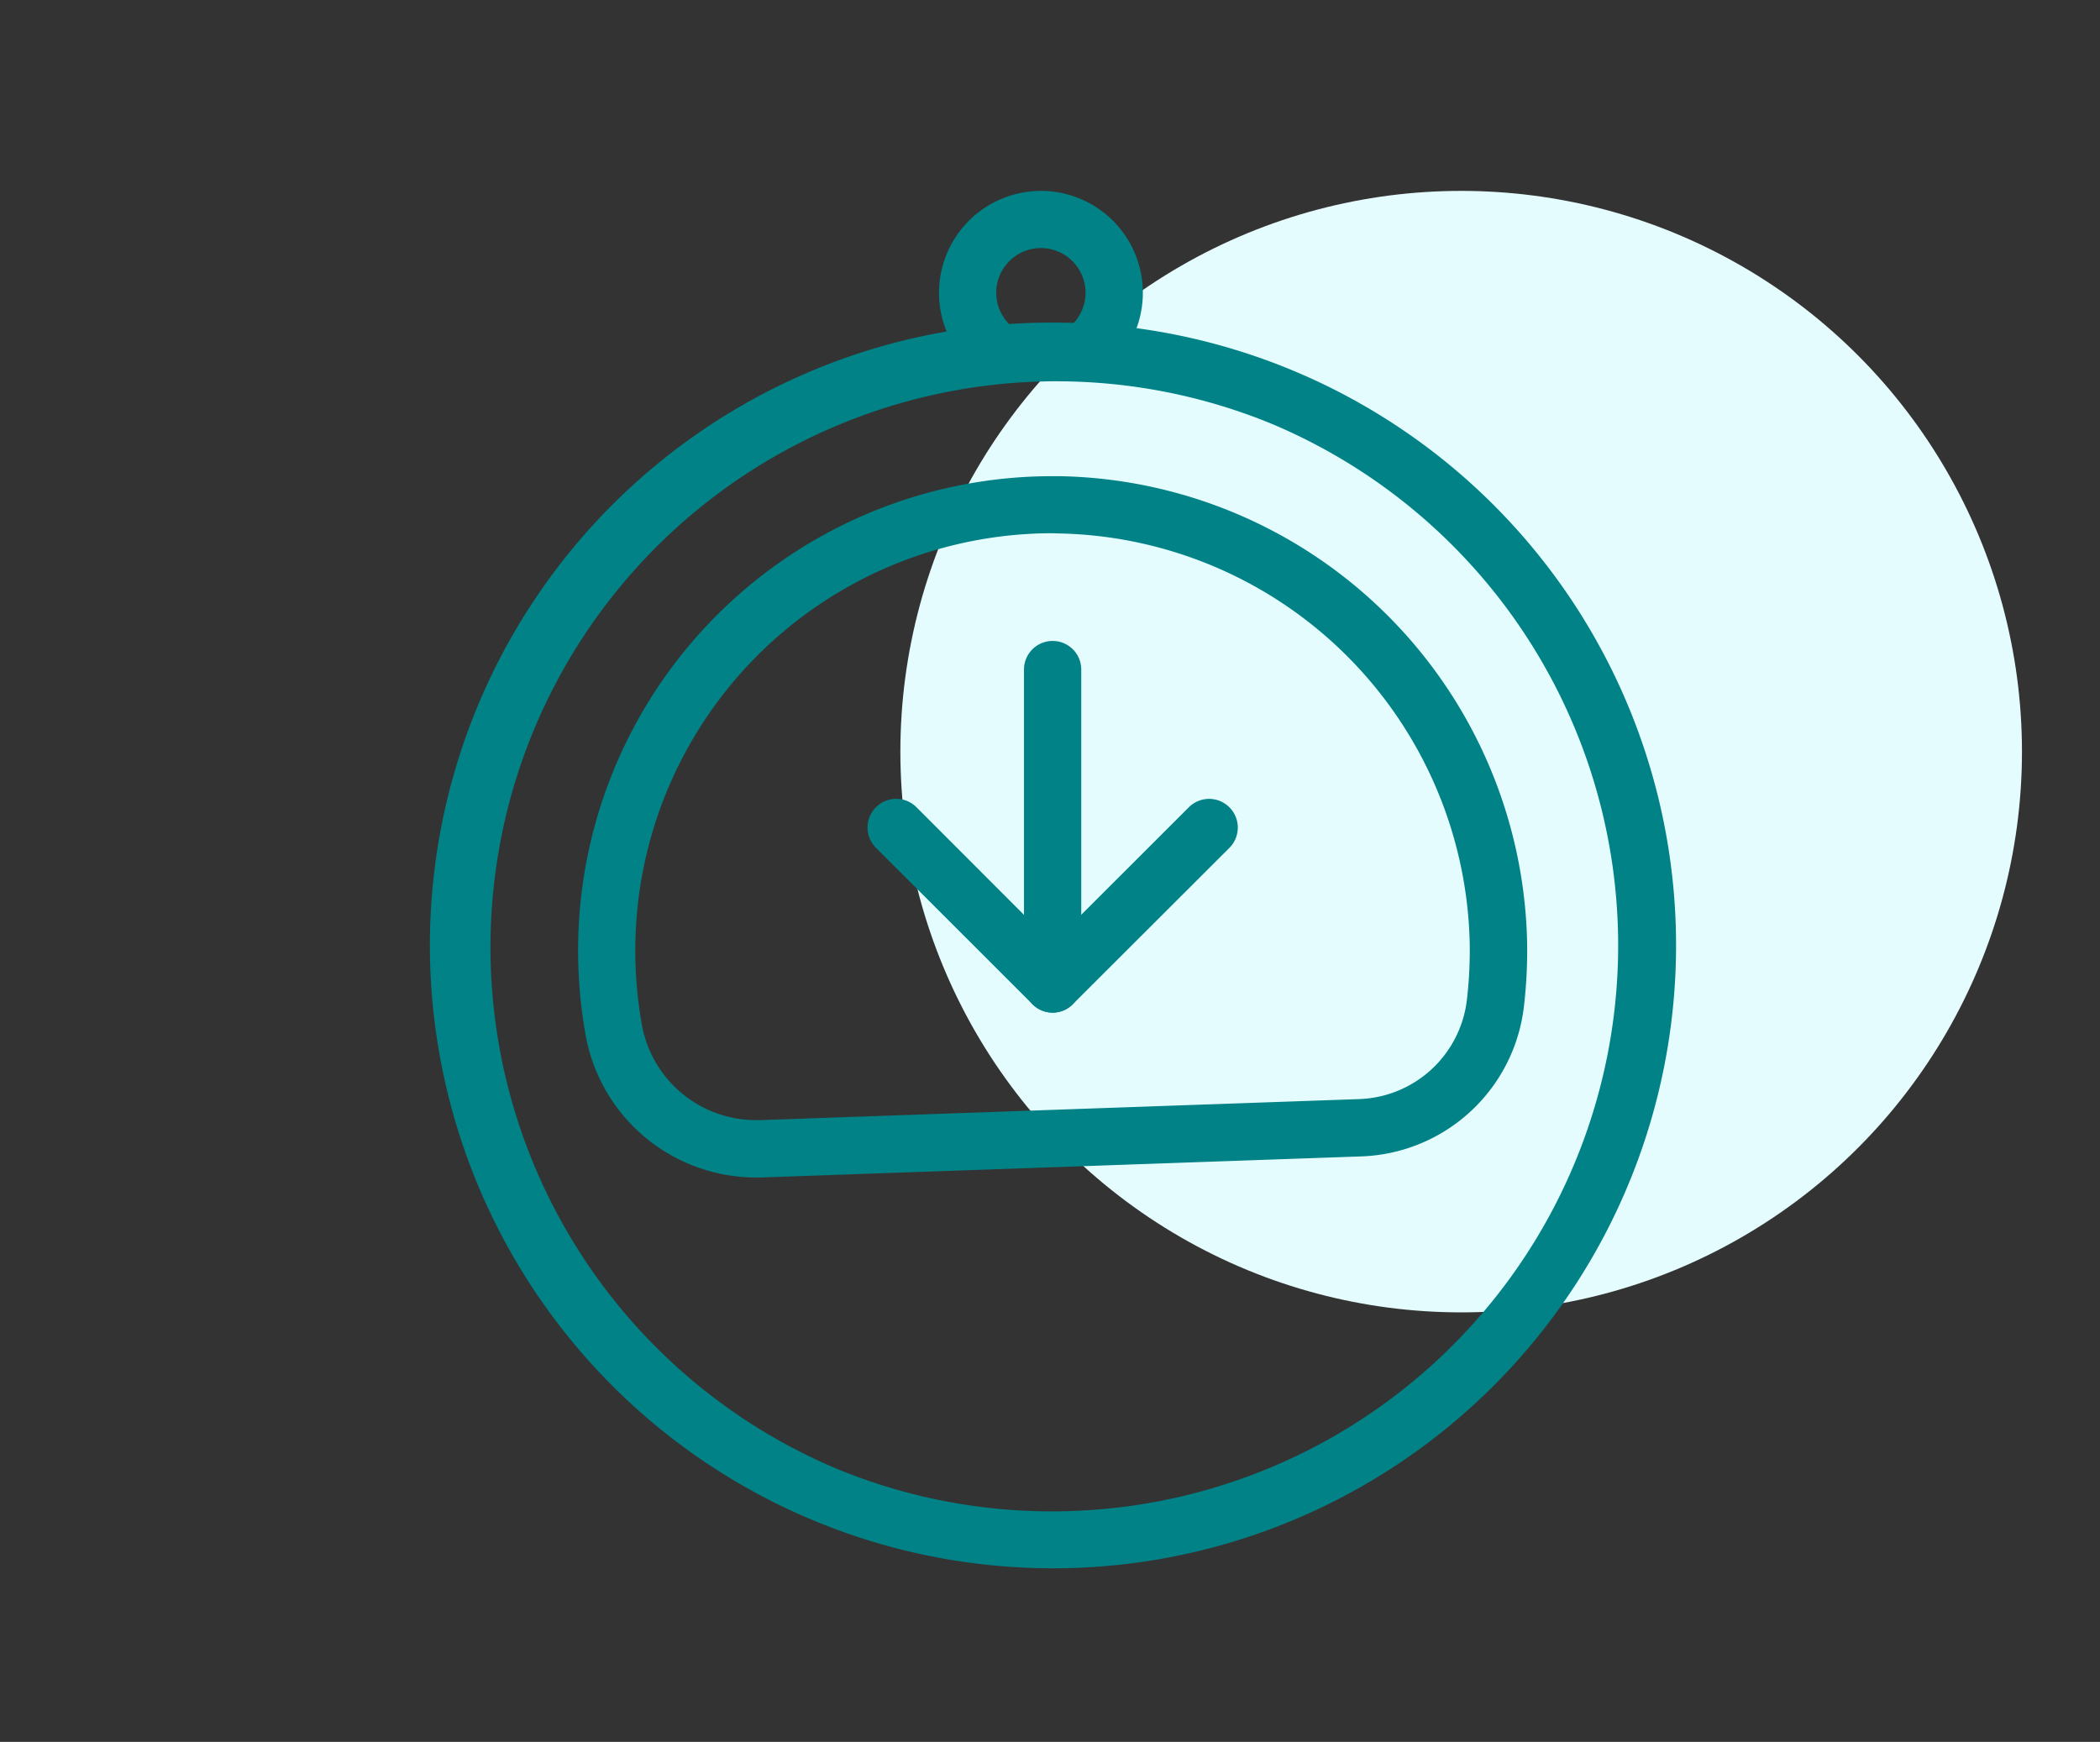 <svg xmlns="http://www.w3.org/2000/svg" width="88" height="73" viewBox="0 0 88 73">
  <rect x="0" y="0" width="88" height="73" fill="#333333" stroke="none"/>
  <g id="Group_10691" data-name="Group 10691" transform="translate(11402 2382)">
    <rect id="Rectangle_5197" data-name="Rectangle 5197" width="88" height="73" transform="translate(-11402 -2382)" fill="none"/>
    <circle id="Ellipse_739" data-name="Ellipse 739" cx="23.5" cy="23.5" r="23.5" transform="translate(-11364.27 -2374)" fill="#e5fcff"/>
    <g id="Group_3615" data-name="Group 3615" transform="translate(-11382.8 -2372.8)">
      <path id="Ellipse_729" data-name="Ellipse 729" d="M24.91-1.2A26.1,26.1,0,0,1,43.373,43.373,26.11,26.11,0,1,1,14.746.852,25.948,25.948,0,0,1,24.91-1.2Zm0,49.82A23.717,23.717,0,0,0,34.139,3.063,23.717,23.717,0,0,0,15.681,46.757,23.561,23.561,0,0,0,24.91,48.62Z" transform="translate(0 5.519)" fill="#008286"/>
      <path id="Path_14859" data-name="Path 14859" d="M865.594,113.291h0a7.256,7.256,0,0,1-7.163-5.941,20.063,20.063,0,0,1-.32-3.569A19.87,19.87,0,0,1,878,83.9l.3,0a19.959,19.959,0,0,1,19.578,19.485,20.131,20.131,0,0,1-.134,2.751,7.108,7.108,0,0,1-6.809,6.271l-25.083.881C865.766,113.289,865.679,113.291,865.594,113.291Zm12.4-27a17.485,17.485,0,0,0-17.486,17.485,17.66,17.66,0,0,0,.281,3.141,4.857,4.857,0,0,0,4.8,3.969c.058,0,.116,0,.174,0l25.083-.881a4.708,4.708,0,0,0,4.509-4.154,17.718,17.718,0,0,0,.118-2.423A17.559,17.559,0,0,0,878.263,86.3Z" transform="translate(-853.086 -73.144)" fill="#008286"/>
      <path id="Line_54" data-name="Line 54" d="M0,12.955a1.2,1.2,0,0,1-1.2-1.2V0A1.2,1.2,0,0,1,0-1.2,1.2,1.2,0,0,1,1.2,0V11.755A1.2,1.2,0,0,1,0,12.955Z" transform="translate(24.91 18.861)" fill="#008286"/>
      <path id="Line_55" data-name="Line 55" d="M0,7.756A1.2,1.2,0,0,1-.848,7.4a1.2,1.2,0,0,1,0-1.7L5.707-.849a1.2,1.2,0,0,1,1.7,0,1.2,1.2,0,0,1,0,1.7L.849,7.4A1.2,1.2,0,0,1,0,7.756Z" transform="translate(24.91 25.482)" fill="#008286"/>
      <path id="Line_56" data-name="Line 56" d="M6.556,7.756A1.2,1.2,0,0,1,5.707,7.4L-.849.849a1.2,1.2,0,0,1,0-1.7,1.2,1.2,0,0,1,1.7,0L7.4,5.707a1.2,1.2,0,0,1-.849,2.049Z" transform="translate(18.355 25.482)" fill="#008286"/>
      <path id="Path_14860" data-name="Path 14860" d="M898.029,62.178a1.2,1.2,0,0,1-.724-.244,4.271,4.271,0,1,1,5.6-.385,1.2,1.2,0,1,1-1.7-1.7,1.871,1.871,0,1,0-2.451.169,1.2,1.2,0,0,1-.726,2.157Z" transform="translate(-875.464 -55.458)" fill="#008286"/>
    </g>
  </g>
</svg>
